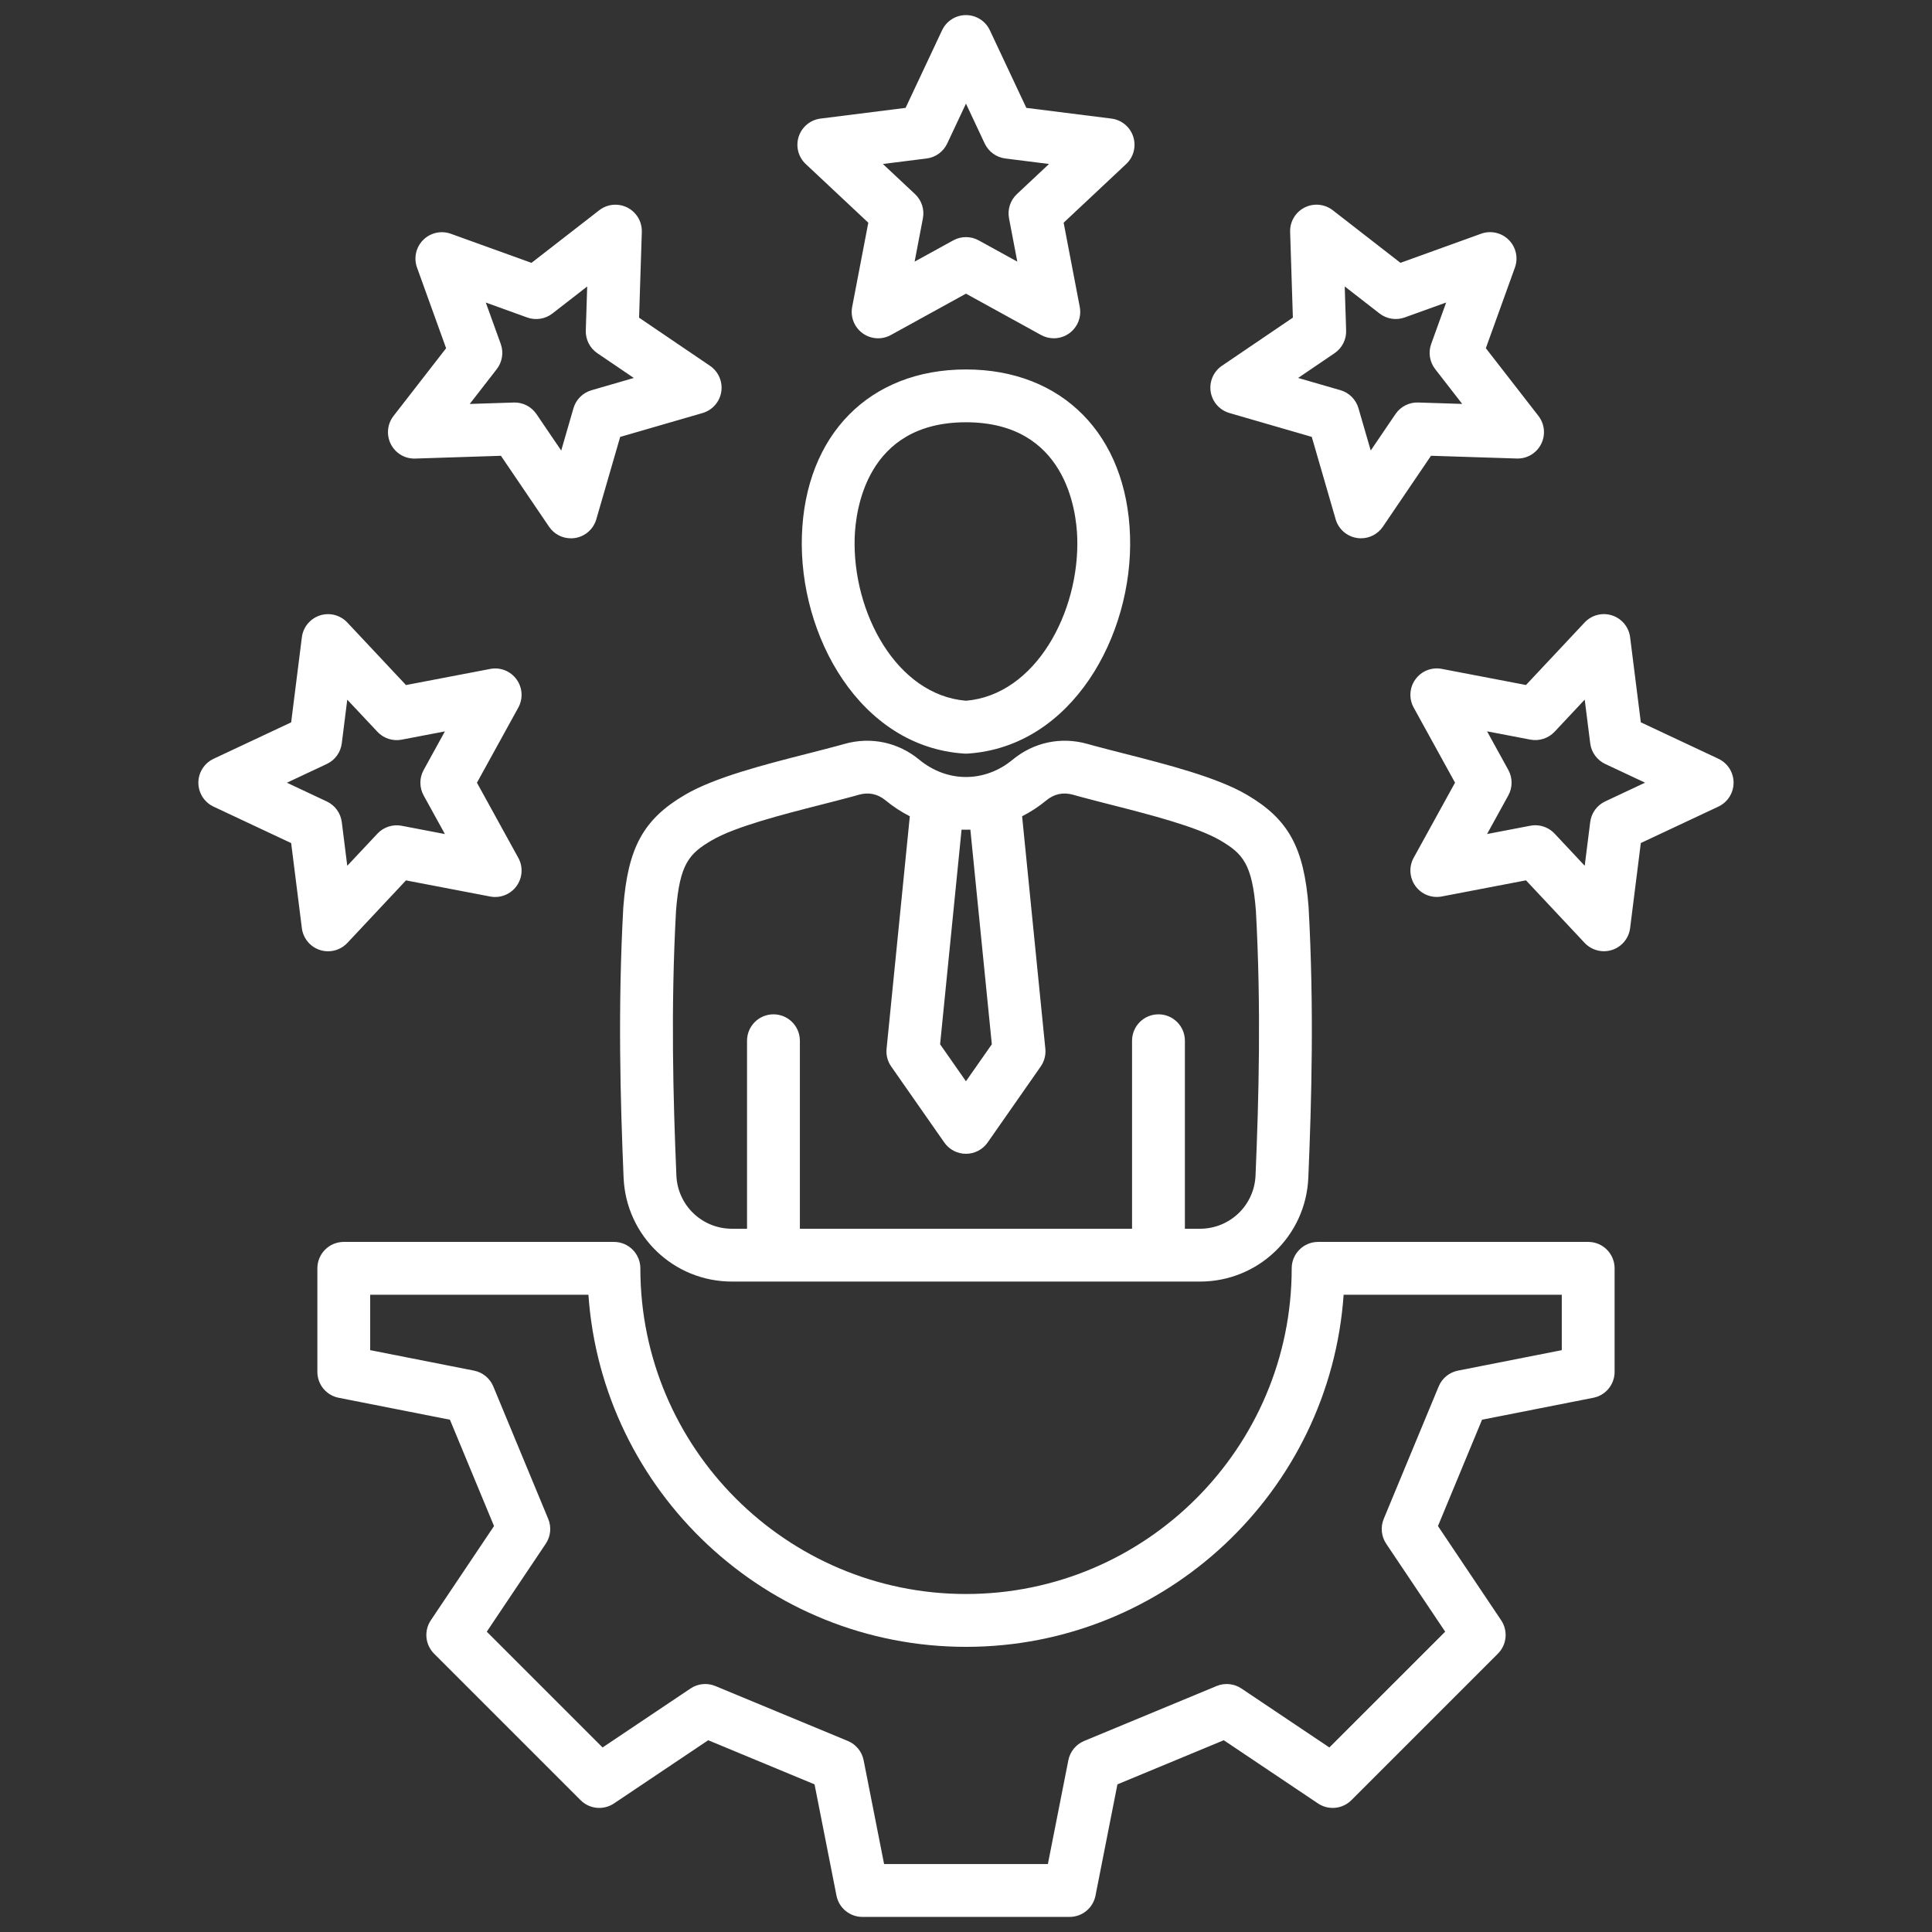 <?xml version="1.0" encoding="UTF-8"?>
<svg xmlns="http://www.w3.org/2000/svg" width="74" height="74" viewBox="0 0 74 74" fill="none">
  <rect x="0" y="0" width="74" height="74" fill="#333333" stroke="none"/>
  <g id="professionalism 1">
    <path id="Vector" d="M33.258 8.53L32.64 11.755C32.566 12.141 32.722 12.534 33.039 12.764C33.356 12.995 33.778 13.021 34.122 12.832L36.999 11.248L39.876 12.832C40.028 12.916 40.196 12.957 40.363 12.957C40.573 12.957 40.782 12.892 40.958 12.764C41.275 12.534 41.431 12.141 41.357 11.755L40.74 8.53L43.135 6.283C43.421 6.015 43.526 5.606 43.405 5.233C43.284 4.86 42.958 4.591 42.569 4.542L39.311 4.132L37.914 1.16C37.748 0.805 37.391 0.578 36.999 0.578C36.606 0.578 36.25 0.805 36.083 1.16L34.686 4.132L31.428 4.542C31.039 4.591 30.713 4.86 30.592 5.233C30.471 5.606 30.576 6.015 30.862 6.283L33.258 8.53ZM35.492 6.07C35.836 6.027 36.133 5.81 36.281 5.496L36.999 3.969L37.716 5.496C37.864 5.81 38.162 6.027 38.506 6.07L40.18 6.281L38.949 7.435C38.696 7.673 38.583 8.023 38.648 8.363L38.965 10.021L37.487 9.207C37.335 9.123 37.167 9.082 36.999 9.082C36.831 9.082 36.663 9.123 36.511 9.207L35.032 10.021L35.349 8.363C35.415 8.023 35.301 7.673 35.048 7.435L33.817 6.281L35.492 6.07ZM47.089 15.819L50.244 16.734L51.158 19.888C51.267 20.265 51.584 20.544 51.971 20.605C52.024 20.614 52.077 20.618 52.13 20.618C52.462 20.618 52.777 20.454 52.967 20.174L54.811 17.457L58.094 17.562C58.49 17.576 58.849 17.36 59.028 17.01C59.205 16.661 59.166 16.24 58.925 15.93L56.911 13.337L58.025 10.247C58.158 9.878 58.066 9.466 57.789 9.189C57.511 8.911 57.099 8.819 56.73 8.952L53.641 10.067L51.047 8.052C50.737 7.812 50.316 7.772 49.967 7.95C49.617 8.128 49.403 8.492 49.415 8.884L49.52 12.166L46.803 14.01C46.479 14.23 46.311 14.618 46.372 15.006C46.433 15.393 46.713 15.71 47.09 15.819L47.089 15.819ZM51.117 13.528C51.404 13.333 51.572 13.005 51.56 12.658L51.506 10.971L52.839 12.007C53.113 12.219 53.477 12.277 53.803 12.159L55.391 11.587L54.818 13.174C54.7 13.5 54.758 13.864 54.971 14.138L56.006 15.471L54.319 15.417C53.972 15.405 53.645 15.573 53.45 15.86L52.502 17.256L52.032 15.635C51.935 15.302 51.675 15.042 51.342 14.945L49.721 14.476L51.117 13.528H51.117ZM65.819 29.062L62.847 27.666L62.437 24.407C62.388 24.018 62.119 23.693 61.746 23.572C61.373 23.45 60.964 23.556 60.695 23.842L58.449 26.237L55.223 25.62C54.838 25.546 54.445 25.701 54.215 26.019C53.984 26.336 53.958 26.758 54.147 27.101L55.731 29.978L54.147 32.855C53.958 33.199 53.984 33.62 54.215 33.938C54.445 34.255 54.837 34.411 55.223 34.337L58.449 33.719L60.695 36.115C60.89 36.322 61.158 36.434 61.433 36.434C61.538 36.434 61.643 36.418 61.746 36.385C62.119 36.264 62.388 35.938 62.437 35.549L62.847 32.29L65.819 30.894C66.174 30.727 66.4 30.37 66.4 29.978C66.4 29.586 66.174 29.229 65.819 29.063L65.819 29.062ZM61.482 30.696C61.168 30.843 60.952 31.141 60.909 31.485L60.698 33.16L59.544 31.929C59.35 31.723 59.082 31.609 58.806 31.609C58.742 31.609 58.679 31.615 58.616 31.627L56.958 31.945L57.772 30.466C57.939 30.162 57.939 29.794 57.772 29.49L56.958 28.012L58.616 28.329C58.955 28.394 59.306 28.28 59.544 28.028L60.698 26.797L60.909 28.471C60.952 28.815 61.169 29.113 61.482 29.261L63.01 29.978L61.482 30.696H61.482ZM15.904 17.564L19.187 17.458L21.031 20.176C21.221 20.456 21.536 20.619 21.868 20.619C21.92 20.619 21.973 20.615 22.026 20.607C22.414 20.546 22.731 20.266 22.84 19.889L23.754 16.735L26.908 15.821C27.285 15.711 27.565 15.395 27.626 15.007C27.687 14.62 27.519 14.232 27.195 14.012L24.478 12.168L24.583 8.885C24.595 8.493 24.381 8.129 24.031 7.951C23.682 7.773 23.261 7.813 22.951 8.054L20.357 10.068L17.268 8.954C16.899 8.821 16.487 8.913 16.209 9.19C15.932 9.468 15.84 9.88 15.973 10.249L17.087 13.338L15.073 15.932C14.832 16.242 14.793 16.663 14.97 17.012C15.149 17.361 15.508 17.578 15.905 17.564L15.904 17.564ZM19.18 13.175L18.607 11.588L20.194 12.161C20.52 12.278 20.884 12.22 21.158 12.008L22.491 10.973L22.437 12.659C22.426 13.006 22.593 13.334 22.88 13.529L24.277 14.477L22.656 14.947C22.323 15.043 22.062 15.303 21.965 15.636L21.496 17.257L20.548 15.861C20.359 15.583 20.045 15.417 19.711 15.417C19.7 15.417 19.689 15.417 19.678 15.418L17.992 15.472L19.027 14.139C19.239 13.865 19.297 13.501 19.18 13.175L19.18 13.175ZM12.566 36.436C12.841 36.436 13.109 36.324 13.304 36.117L15.55 33.721L18.776 34.339C19.16 34.412 19.554 34.257 19.784 33.94C20.015 33.622 20.041 33.2 19.852 32.857L18.268 29.98L19.852 27.103C20.041 26.76 20.015 26.338 19.784 26.021C19.554 25.703 19.161 25.547 18.776 25.622L15.55 26.239L13.303 23.844C13.035 23.558 12.626 23.452 12.253 23.573C11.88 23.695 11.611 24.02 11.562 24.409L11.152 27.668L8.18 29.064C7.825 29.231 7.598 29.588 7.598 29.98C7.598 30.372 7.825 30.729 8.18 30.896L11.152 32.292L11.562 35.551C11.611 35.94 11.88 36.265 12.253 36.387C12.355 36.42 12.461 36.436 12.565 36.436H12.566ZM10.989 29.98L12.517 29.262C12.831 29.115 13.047 28.817 13.091 28.473L13.301 26.799L14.456 28.029C14.693 28.282 15.044 28.396 15.384 28.331L17.041 28.014L16.227 29.492C16.06 29.796 16.06 30.164 16.227 30.468L17.041 31.946L15.384 31.629C15.044 31.564 14.693 31.678 14.456 31.931L13.301 33.162L13.091 31.487C13.047 31.143 12.831 30.845 12.517 30.698L10.989 29.98V29.98ZM23.875 34.742C23.874 34.75 23.874 34.757 23.873 34.764C23.662 38.611 23.761 42.152 23.885 45.108C23.98 47.34 25.803 49.087 28.036 49.087H45.961C48.194 49.087 50.017 47.34 50.112 45.108C50.236 42.152 50.335 38.611 50.123 34.764C50.123 34.757 50.123 34.75 50.122 34.742C49.947 32.46 49.35 31.375 47.759 30.442C46.617 29.772 44.721 29.288 43.05 28.861C42.645 28.758 42.253 28.658 41.899 28.562L41.642 28.491C40.633 28.21 39.593 28.431 38.786 29.098C37.717 29.982 36.28 29.982 35.21 29.098C34.404 28.432 33.363 28.21 32.355 28.491L32.104 28.561C31.744 28.658 31.352 28.758 30.947 28.862C29.275 29.288 27.38 29.772 26.238 30.442C24.647 31.375 24.05 32.46 23.875 34.743L23.875 34.742ZM37.167 31.777L37.989 39.998L36.998 41.415L36.008 39.998L36.83 31.777C36.942 31.781 37.055 31.781 37.167 31.777ZM27.262 32.187C28.157 31.662 29.982 31.196 31.448 30.822C31.863 30.716 32.264 30.614 32.64 30.512L32.898 30.44C33.275 30.335 33.62 30.408 33.922 30.658C34.214 30.899 34.525 31.101 34.848 31.265L33.958 40.169C33.933 40.41 33.996 40.651 34.135 40.849L36.169 43.761C36.358 44.032 36.668 44.193 36.998 44.193C37.329 44.193 37.639 44.032 37.828 43.761L39.862 40.849C40 40.651 40.063 40.41 40.039 40.169L39.149 31.265C39.472 31.101 39.783 30.899 40.075 30.658C40.377 30.408 40.721 30.335 41.1 30.44L41.364 30.514C41.733 30.614 42.134 30.716 42.549 30.822C44.015 31.196 45.84 31.662 46.735 32.187C47.597 32.693 47.963 33.079 48.104 34.887C48.31 38.642 48.213 42.118 48.09 45.023C48.042 46.168 47.106 47.064 45.961 47.064H45.384V39.863C45.384 39.304 44.931 38.851 44.372 38.851C43.813 38.851 43.36 39.304 43.36 39.863V47.064H30.637V39.863C30.637 39.304 30.184 38.851 29.625 38.851C29.067 38.851 28.613 39.304 28.613 39.863V47.064H28.036C26.891 47.064 25.955 46.168 25.907 45.023C25.785 42.118 25.687 38.643 25.893 34.887C26.034 33.079 26.4 32.693 27.262 32.187H27.262ZM36.933 28.864C36.955 28.865 36.977 28.866 36.998 28.866C37.02 28.866 37.042 28.865 37.064 28.864C41.064 28.604 43.406 24.334 43.283 20.526C43.158 16.653 40.691 14.151 36.998 14.151C33.306 14.151 30.839 16.653 30.714 20.526C30.591 24.334 32.933 28.605 36.933 28.864ZM32.736 20.591C32.77 19.555 33.176 16.174 36.998 16.174C40.821 16.174 41.227 19.555 41.261 20.591C41.353 23.446 39.665 26.617 36.998 26.84C34.332 26.617 32.644 23.446 32.736 20.591ZM60.832 47.568H50.487C49.928 47.568 49.475 48.021 49.475 48.58C49.475 55.458 43.88 61.054 37.001 61.054C30.123 61.054 24.527 55.458 24.527 48.58C24.527 48.021 24.074 47.568 23.515 47.568H13.167C12.609 47.568 12.156 48.021 12.156 48.58V52.546C12.156 53.029 12.497 53.445 12.972 53.538L17.233 54.378L18.922 58.451L16.502 62.06C16.232 62.462 16.285 62.997 16.626 63.339L22.238 68.951C22.58 69.293 23.115 69.345 23.517 69.076L27.126 66.655L31.199 68.345L32.039 72.606C32.132 73.08 32.548 73.422 33.032 73.422H40.968C41.451 73.422 41.867 73.08 41.96 72.606L42.8 68.345L46.873 66.655L50.482 69.076C50.883 69.345 51.419 69.293 51.761 68.951L57.373 63.339C57.715 62.998 57.767 62.462 57.498 62.06L55.077 58.451L56.766 54.378L61.027 53.538C61.502 53.445 61.843 53.029 61.843 52.546V48.58C61.843 48.021 61.391 47.568 60.832 47.568H60.832ZM59.82 51.714L55.844 52.498C55.512 52.564 55.234 52.791 55.105 53.103L53 58.177C52.871 58.49 52.906 58.847 53.094 59.128L55.354 62.497L50.918 66.932L47.549 64.673C47.268 64.484 46.911 64.449 46.598 64.579L41.525 66.683C41.212 66.813 40.985 67.09 40.92 67.422L40.136 71.398H33.863L33.079 67.422C33.014 67.09 32.787 66.813 32.474 66.683L27.4 64.579C27.088 64.449 26.73 64.484 26.449 64.673L23.08 66.932L18.645 62.497L20.904 59.128C21.093 58.847 21.128 58.49 20.998 58.177L18.894 53.103C18.764 52.791 18.487 52.564 18.155 52.498L14.179 51.714V49.592H22.538C23.059 57.115 29.347 63.078 37.001 63.078C44.655 63.078 50.942 57.115 51.464 49.592H59.82V51.714H59.82Z" fill="white"></path>
  </g>
</svg>
